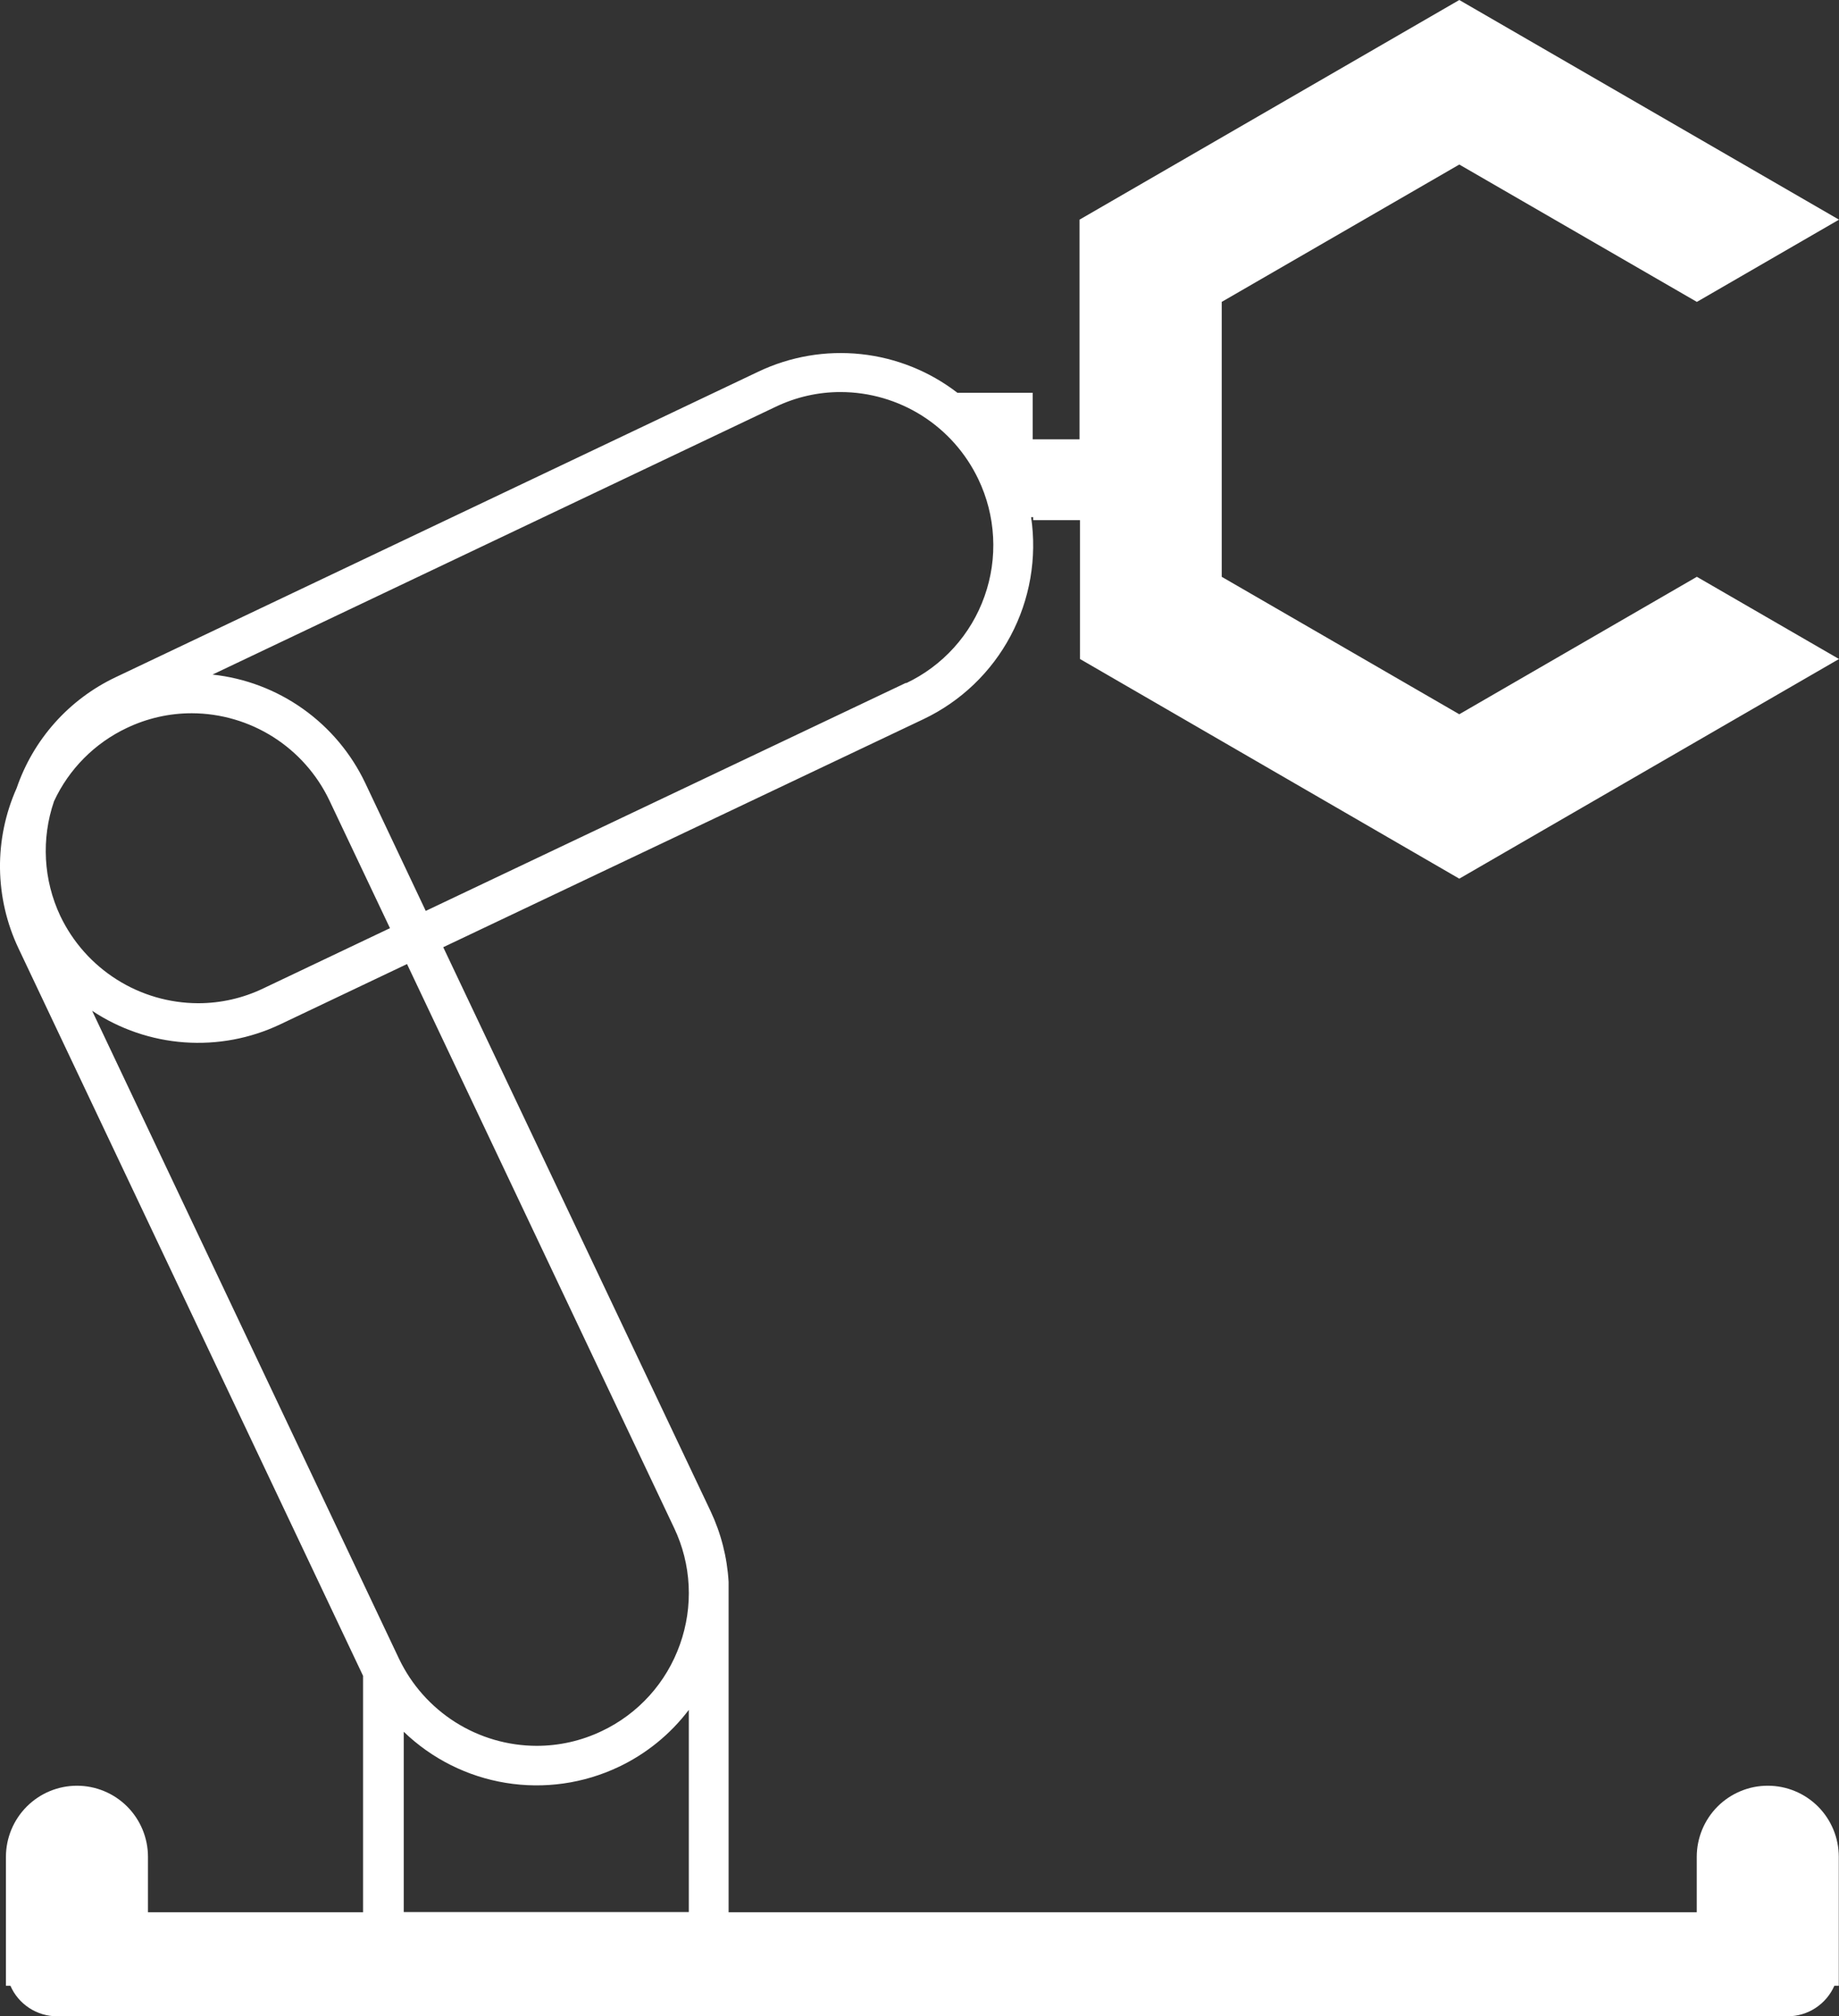 <svg width="62.003" height="67.99" viewBox="0 0 62.003 67.99" fill="none" xmlns="http://www.w3.org/2000/svg" xmlns:xlink="http://www.w3.org/1999/xlink">
	<rect x="0" y="0" width="62.003" height="67.99" fill="#333333" stroke="none"/>
	<desc>
			Created with Pixso.
	</desc>
	<defs>
		<linearGradient id="paint_linear_237_973_0" x1="31.002" y1="0" x2="31.002" y2="67.99" gradientUnits="userSpaceOnUse">
			<stop stop-color="#ffffff"/>
			<stop offset="1" stop-color="#ffffff"/>
		</linearGradient>
	</defs>
	<path id="Vector" d="M49.201 29.629L62.003 22.222L57.211 19.45L49.201 24.085L41.191 19.45L41.191 10.18L49.201 5.548L57.211 10.18L62.003 7.407L49.201 0L36.397 7.407L36.397 14.815L34.817 14.815L34.817 13.246L32.281 13.246C31.338 12.519 30.212 12.067 29.028 11.941C27.844 11.815 26.648 12.019 25.573 12.53L3.897 22.837C3.12 23.206 2.425 23.726 1.852 24.368C1.278 25.011 0.84 25.761 0.561 26.576C0.181 27.428 -0.011 28.352 0 29.285C0.012 30.218 0.224 31.137 0.624 31.98L12.241 56.51L12.241 64.482L4.989 64.482L4.989 62.612C4.989 61.977 4.736 61.367 4.288 60.917C3.839 60.468 3.23 60.215 2.596 60.215C1.961 60.215 1.353 60.467 0.903 60.917C0.454 61.367 0.201 61.976 0.2 62.612L0.2 66.96L0.351 66.96C0.484 67.266 0.704 67.526 0.983 67.709C1.263 67.892 1.589 67.99 1.922 67.99L60.274 67.99C60.607 67.99 60.934 67.892 61.213 67.709C61.492 67.526 61.712 67.266 61.847 66.96L61.996 66.96L61.996 62.612C61.996 61.977 61.744 61.367 61.296 60.917C60.847 60.468 60.238 60.215 59.603 60.215C59.289 60.214 58.977 60.276 58.687 60.397C58.397 60.517 58.132 60.693 57.909 60.916C57.687 61.139 57.511 61.403 57.39 61.694C57.27 61.985 57.207 62.297 57.207 62.612L57.207 64.482L24.565 64.482L24.565 53.336C24.516 52.509 24.309 51.7 23.955 50.951L14.944 31.94L31.14 24.248C32.392 23.652 33.42 22.669 34.072 21.443C34.725 20.217 34.967 18.814 34.765 17.44L34.834 17.44L34.834 17.54L36.413 17.54L36.413 22.222L49.201 29.629ZM2.035 30.89C1.462 29.677 1.386 28.287 1.822 27.017C2.325 25.933 3.192 25.06 4.271 24.549C4.957 24.221 5.707 24.05 6.468 24.051C7.438 24.054 8.389 24.331 9.21 24.851C10.03 25.371 10.688 26.113 11.106 26.991L13.148 31.298L8.874 33.331C8.188 33.66 7.438 33.83 6.678 33.829C5.706 33.826 4.756 33.549 3.935 33.029C3.113 32.509 2.455 31.768 2.035 30.89ZM13.612 64.475L13.612 58.395C14.559 59.307 15.758 59.908 17.053 60.119C18.348 60.331 19.676 60.142 20.861 59.579C21.791 59.138 22.602 58.478 23.224 57.657L23.224 64.475L13.612 64.475ZM22.727 51.52C23.018 52.13 23.185 52.791 23.218 53.467C23.252 54.142 23.151 54.817 22.924 55.453C22.698 56.089 22.351 56.675 21.898 57.176C21.446 57.677 20.899 58.084 20.29 58.372C19.604 58.701 18.852 58.871 18.091 58.87C17.12 58.868 16.17 58.591 15.349 58.071C14.528 57.55 13.871 56.809 13.452 55.931L3.106 34.084C4.034 34.701 5.106 35.068 6.217 35.148C7.328 35.228 8.441 35.02 9.447 34.542L13.723 32.508L22.727 51.52ZM30.549 23.024L14.354 30.716L12.315 26.405C11.84 25.405 11.117 24.544 10.216 23.904C9.314 23.263 8.264 22.865 7.165 22.747L26.15 13.718C26.836 13.389 27.587 13.218 28.347 13.22C29.317 13.222 30.269 13.499 31.089 14.019C31.909 14.539 32.566 15.281 32.985 16.159C33.278 16.77 33.447 17.434 33.483 18.112C33.52 18.789 33.421 19.467 33.194 20.106C32.969 20.745 32.618 21.334 32.164 21.837C31.71 22.34 31.161 22.748 30.549 23.038L30.549 23.024Z" fill="url(#paint_linear_237_973_0)" fill-opacity="1" fill-rule="evenodd"/>
</svg>
